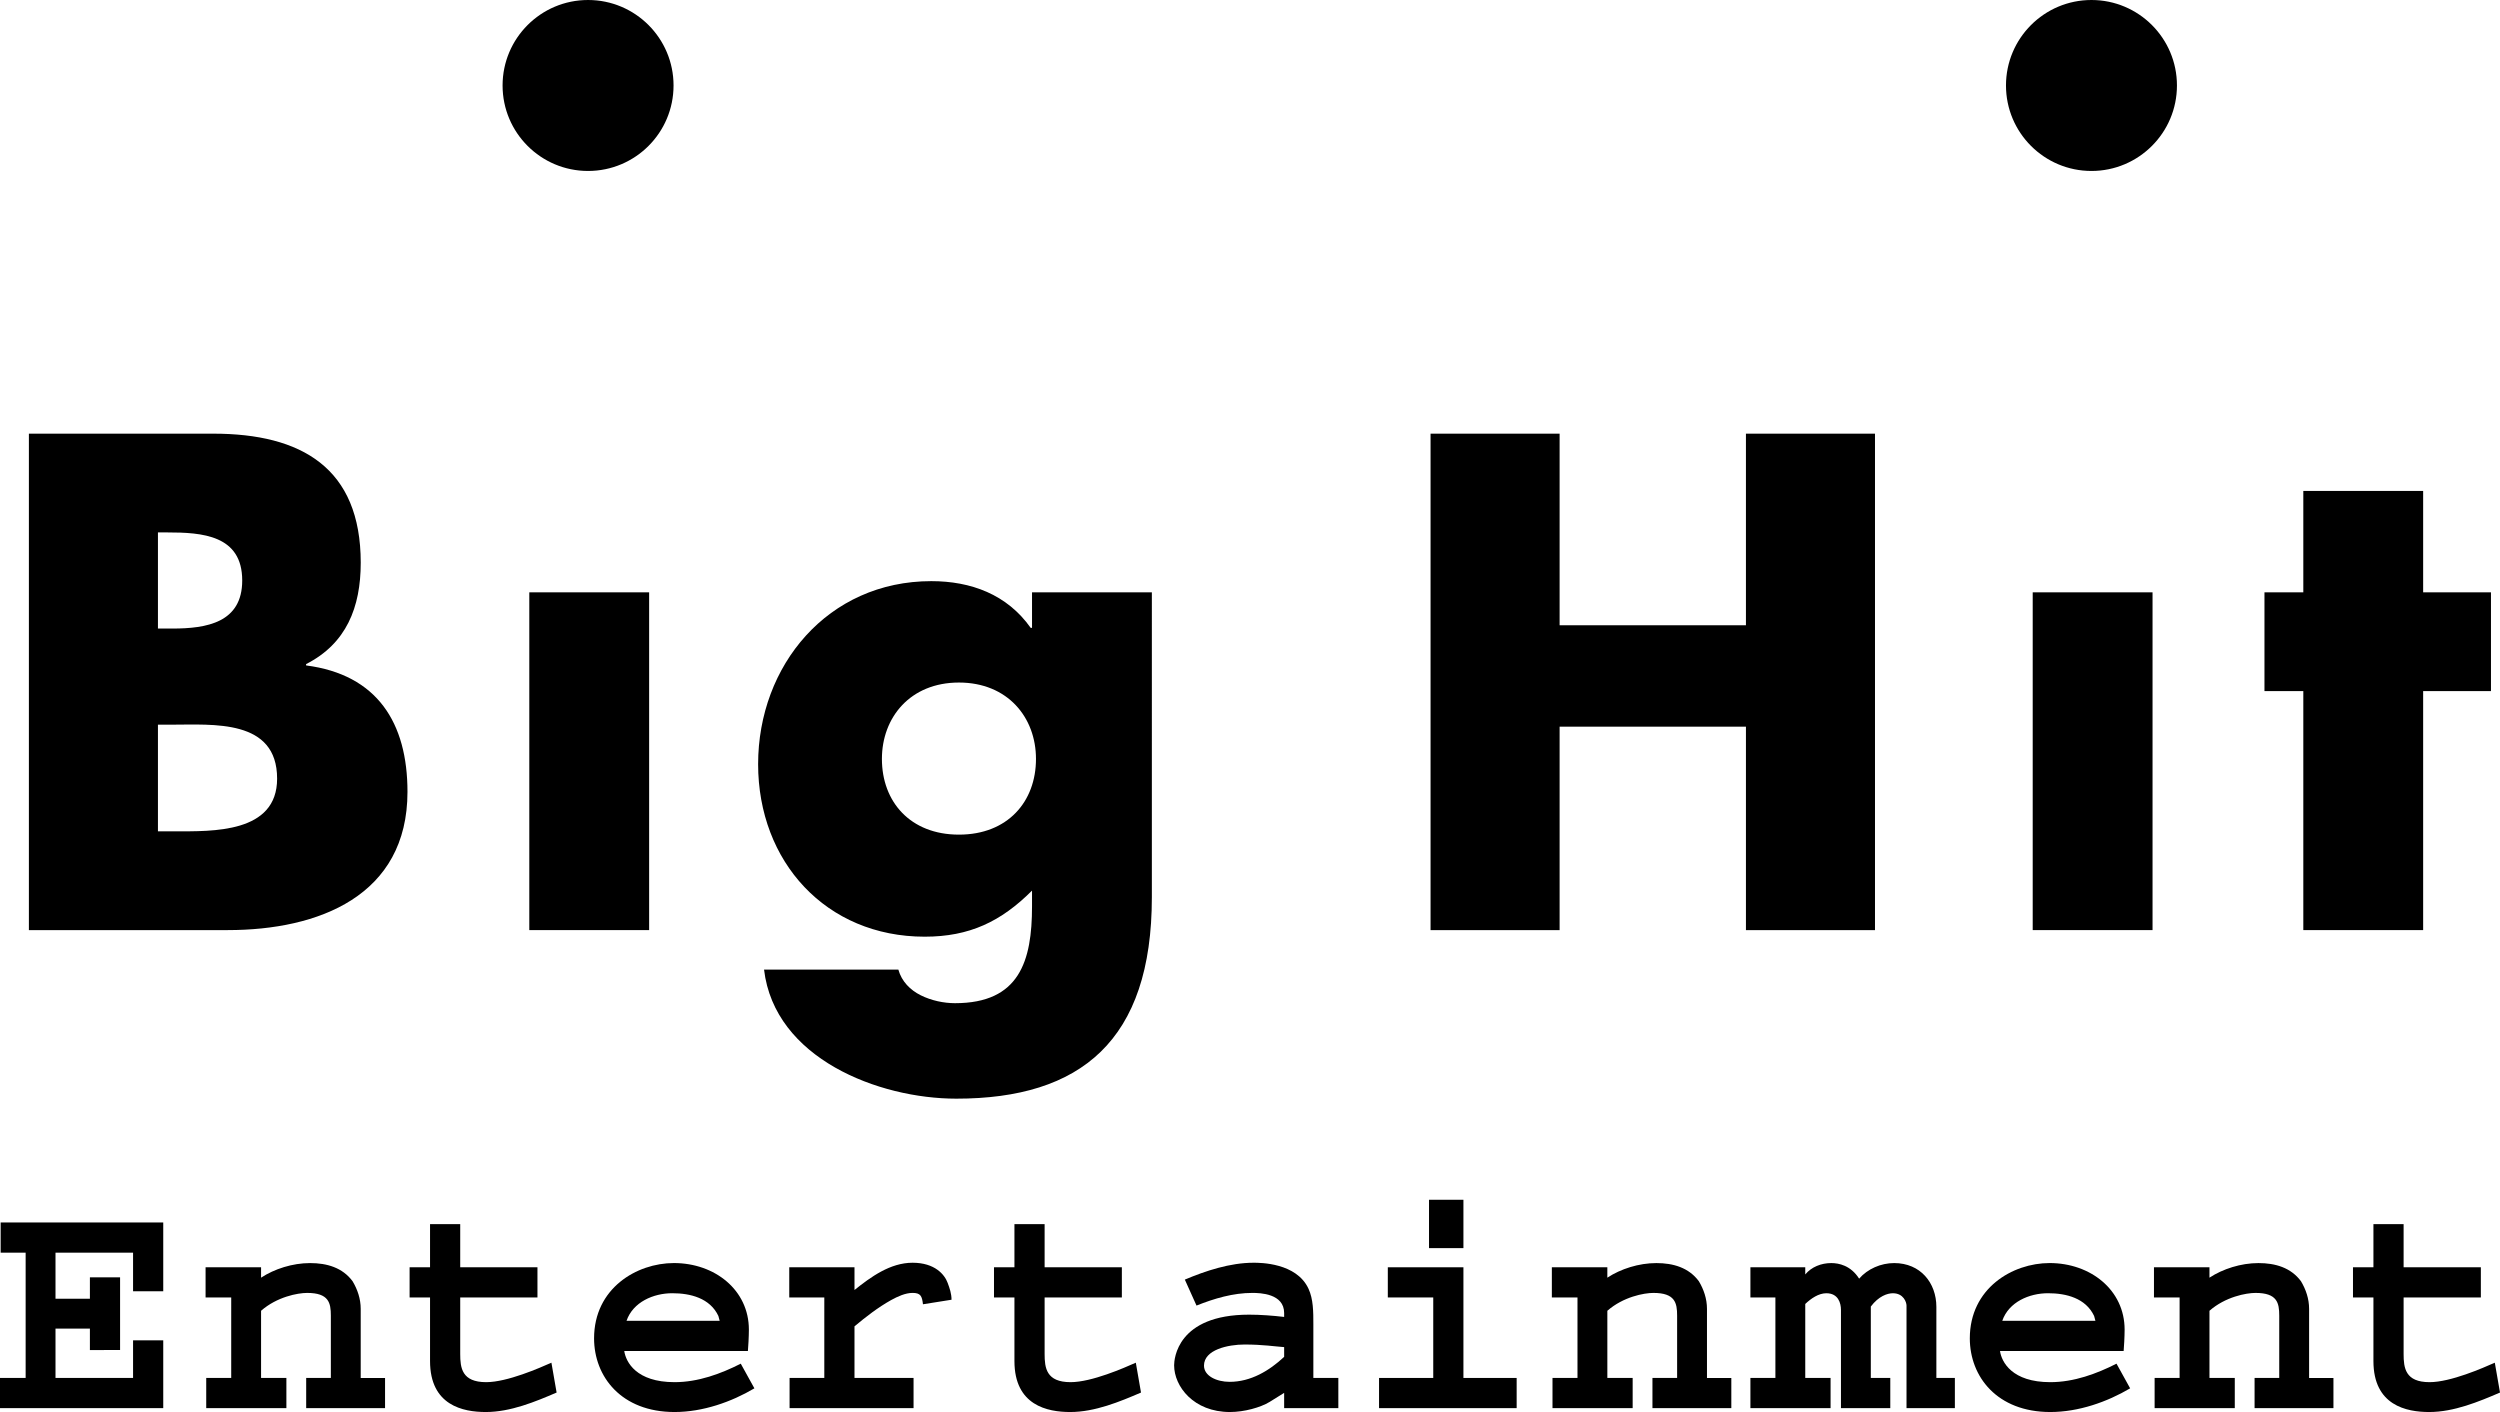 <?xml version="1.0" encoding="UTF-8" standalone="no"?>
<svg
   xmlns:dc="http://purl.org/dc/elements/1.1/"
   xmlns:cc="http://creativecommons.org/ns#"
   xmlns:rdf="http://www.w3.org/1999/02/22-rdf-syntax-ns#"
   xmlns:svg="http://www.w3.org/2000/svg"
   xmlns="http://www.w3.org/2000/svg"
   xmlns:sodipodi="http://sodipodi.sourceforge.net/DTD/sodipodi-0.dtd"
   xmlns:inkscape="http://www.inkscape.org/namespaces/inkscape"
   version="1.1"
   id="Capa_2"
   x="0px"
   y="0px"
   width="1000"
   height="564.81"
   viewBox="0 0 1000 564.81"
   enable-background="new 0 0 1200 733.872"
   xml:space="preserve"
   sodipodi:docname="Big_Hit_Entertainment_logo.svg"
   inkscape:version="1.0.2 (e86c870879, 2021-01-15)"><defs
   id="defs49" /><sodipodi:namedview
   pagecolor="#ffffff"
   bordercolor="#666666"
   borderopacity="1"
   objecttolerance="10"
   gridtolerance="10"
   guidetolerance="10"
   inkscape:pageopacity="0"
   inkscape:pageshadow="2"
   inkscape:window-width="1366"
   inkscape:window-height="705"
   id="namedview47"
   showgrid="false"
   inkscape:zoom="0.70710678"
   inkscape:cx="470.83419"
   inkscape:cy="246.17179"
   inkscape:window-x="-8"
   inkscape:window-y="-8"
   inkscape:window-maximized="1"
   inkscape:current-layer="Capa_2"
   inkscape:document-rotation="0" />





















<g
   id="g184"><path
     fill="#ec6b18"
     d="m 971.701,564.81 c -9.088,0 -22.329,-2.596 -22.329,-20.382 V 518.983 h -8.178 v -12.071 h 8.178 v -17.266 h 12.072 v 17.266 h 30.897 v 12.071 h -30.897 v 22.591 c 0,5.58 0.649,11.292 10.384,11.292 8.437,0 21.42,-5.712 26.094,-7.789 L 1000,557.019 c -8.437,3.636 -18.433,7.791 -28.299,7.791 z"
     id="path2"
     style="fill:#000000;stroke-width:1.09" /><path
     fill="#ec6b18"
     d="m 901.83,563.251 v -12.071 h 9.865 v -24.925 c 0,-5.065 -0.78,-9.088 -9.475,-9.088 -3.764,0 -12.072,1.559 -18.434,7.141 v 26.872 h 10.126 v 12.074 h -32.065 v -12.074 h 9.996 v -32.194 h -10.256 v -12.071 h 22.199 v 4.154 c 5.323,-3.506 12.593,-5.839 19.603,-5.839 6.751,0 12.982,1.817 17.008,7.269 1.945,3.246 3.246,7.012 3.246,11.034 v 27.651 h 9.736 v 12.071 H 901.832 v -0.004 z"
     id="path4"
     style="fill:#000000;stroke-width:1.09" /><path
     fill="#ec6b18"
     d="m 820.119,564.81 c -21.289,0 -32.194,-14.153 -32.194,-29.47 0,-19.99 17.007,-30.117 31.935,-30.117 16.357,0 29.988,10.777 29.988,26.614 0,2.726 -0.258,7.269 -0.388,8.566 h -49.461 c 0.649,4.415 4.803,12.464 20.121,12.464 9.476,0 18.564,-3.376 26.484,-7.399 l 5.452,9.865 c -9.219,5.451 -20.645,9.477 -31.937,9.477 z m 17.526,-38.429 c -3.377,-7.139 -11.164,-9.088 -18.433,-9.088 -7.531,0 -15.709,3.506 -18.306,11.034 h 37.259 z"
     id="path6"
     style="fill:#000000;stroke-width:1.09" /><path
     fill="#ec6b18"
     d="m 762.607,563.251 v -41.022 c 0,-1.297 -1.169,-4.932 -5.452,-4.932 -2.207,0 -5.712,1.167 -8.828,5.323 v 28.56 h 7.789 v 12.071 h -19.733 v -39.335 c 0,-2.596 -1.038,-6.619 -5.842,-6.619 -3.114,0 -6.101,2.076 -8.437,4.286 v 29.598 h 10.127 v 12.074 h -32.066 v -12.074 h 9.996 v -32.194 h -9.996 v -12.071 h 21.939 v 2.856 c 2.468,-2.986 6.362,-4.545 10.384,-4.545 2.986,0 7.791,0.909 11.164,6.232 3.375,-3.895 8.698,-6.232 14.019,-6.232 10.518,0 16.877,7.919 16.877,17.524 v 28.431 h 7.401 v 12.074 h -19.343 z"
     id="path8"
     style="fill:#000000;stroke-width:1.09" /><path
     fill="#ec6b18"
     d="m 660.98,563.251 v -12.071 h 9.867 v -24.925 c 0,-5.065 -0.779,-9.088 -9.475,-9.088 -3.765,0 -12.074,1.559 -18.433,7.141 v 26.872 h 10.125 v 12.074 h -32.065 v -12.074 h 9.996 v -32.194 h -10.254 v -12.071 h 22.197 v 4.154 c 5.323,-3.506 12.592,-5.839 19.603,-5.839 6.749,0 12.981,1.817 17.007,7.269 1.948,3.246 3.245,7.012 3.245,11.034 v 27.651 h 9.739 v 12.071 h -31.55 v -0.004 z"
     id="path10"
     style="fill:#000000;stroke-width:1.09" /><path
     fill="#ec6b18"
     d="m 551.619,563.251 v -12.071 h 21.681 V 518.983 h -18.175 v -12.071 h 30.246 v 44.268 h 21.29 v 12.074 h -55.043 v -0.003 z m 19.991,-64.001 v -19.343 h 13.761 v 19.343 z"
     id="path12"
     style="fill:#000000;stroke-width:1.09" /><path
     fill="#ec6b18"
     d="m 513.659,563.251 v -6.102 c -1.948,1.169 -5.842,3.636 -5.842,3.636 -3.636,2.206 -10.124,4.023 -15.837,4.023 -14.539,0 -22.33,-10.255 -22.33,-18.696 0,-2.467 1.168,-20.25 29.988,-20.25 4.543,0 9.608,0.389 14.02,0.909 v -1.559 c 0,-7.789 -9.609,-8.049 -12.722,-8.049 -7.659,0 -15.189,2.206 -22.329,5.065 l -4.674,-10.387 c 8.307,-3.504 18.045,-6.749 27.52,-6.749 2.596,0 17.137,0 21.939,10.384 1.949,4.156 1.949,9.347 1.949,14.151 v 21.552 h 9.995 v 12.071 z m 0,-24.406 c -3.765,-0.26 -8.568,-1.039 -15.838,-1.039 -6.619,0 -16.227,2.076 -16.227,8.438 0,4.156 5.064,6.492 10.256,6.492 8.439,0 15.838,-4.415 21.809,-9.997 z"
     id="path14"
     style="fill:#000000;stroke-width:1.09" /><path
     fill="#ec6b18"
     d="m 428.104,564.81 c -9.087,0 -22.329,-2.596 -22.329,-20.382 V 518.983 h -8.178 v -12.071 h 8.178 v -17.266 h 12.072 v 17.266 h 30.896 v 12.071 h -30.896 v 22.591 c 0,5.58 0.649,11.292 10.386,11.292 8.437,0 21.42,-5.712 26.094,-7.789 l 2.077,11.942 c -8.437,3.636 -18.433,7.791 -28.3,7.791 z"
     id="path16"
     style="fill:#000000;stroke-width:1.09" /><path
     fill="#ec6b18"
     d="m 369.189,521.708 c -0.388,-3.246 -0.908,-4.545 -4.155,-4.545 -2.856,0 -5.974,1.43 -8.568,2.856 -5.323,2.986 -9.996,6.621 -14.67,10.518 v 20.642 h 23.627 v 12.071 h -49.59 v -12.071 h 13.89 V 518.983 h -14.02 v -12.071 h 26.094 v 9.088 c 6.492,-5.195 14.282,-10.905 23.239,-10.905 8.957,0 12.852,4.802 14.019,8.049 0.78,2.076 1.558,4.283 1.558,6.749 z"
     id="path18"
     style="fill:#000000;stroke-width:1.09" /><path
     fill="#ec6b18"
     d="m 269.823,564.81 c -21.289,0 -32.194,-14.153 -32.194,-29.47 0,-19.99 17.006,-30.117 31.935,-30.117 16.357,0 29.988,10.777 29.988,26.614 0,2.726 -0.26,7.269 -0.389,8.566 h -49.461 c 0.65,4.415 4.803,12.464 20.122,12.464 9.477,0 18.564,-3.376 26.483,-7.399 l 5.452,9.865 c -9.218,5.451 -20.64,9.477 -31.936,9.477 z m 17.527,-38.429 c -3.375,-7.139 -11.164,-9.088 -18.434,-9.088 -7.529,0 -15.707,3.506 -18.304,11.034 h 37.259 z"
     id="path20"
     style="fill:#000000;stroke-width:1.09" /><path
     fill="#ec6b18"
     d="m 194.345,564.81 c -9.087,0 -22.328,-2.596 -22.328,-20.382 V 518.983 h -8.178 v -12.071 h 8.178 v -17.266 h 12.071 v 17.266 h 30.896 v 12.071 h -30.896 v 22.591 c 0,5.58 0.65,11.292 10.386,11.292 8.438,0 21.42,-5.712 26.094,-7.789 l 2.077,11.942 c -8.438,3.636 -18.434,7.791 -28.3,7.791 z"
     id="path22"
     style="fill:#000000;stroke-width:1.09" /><path
     fill="#ec6b18"
     d="m 122.474,563.251 v -12.071 h 9.865 v -24.925 c 0,-5.065 -0.779,-9.088 -9.476,-9.088 -3.765,0 -12.074,1.559 -18.434,7.141 v 26.872 h 10.126 v 12.074 H 82.491 v -12.074 h 9.996 V 518.987 H 82.232 v -12.071 h 22.197 v 4.154 c 5.324,-3.506 12.593,-5.839 19.603,-5.839 6.75,0 12.982,1.817 17.007,7.269 1.948,3.246 3.246,7.012 3.246,11.034 v 27.651 h 9.737 v 12.071 h -31.546 v -0.004 z"
     id="path24"
     style="fill:#000000;stroke-width:1.09" /><path
     fill="#ec6b18"
     d="M 0,563.251 V 551.179 H 10.256 V 501.069 H 0.26 V 488.996 H 65.299 v 27.521 H 53.225 V 501.069 H 22.2 v 18.433 h 13.759 v -8.568 h 12.074 v 29.08 H 35.959 v -8.568 H 22.2 v 19.733 H 53.225 V 536.122 H 65.299 v 27.132 H 0 Z"
     id="path26"
     style="fill:#000000;stroke-width:1.09" /><circle
     fill="#ec6b18"
     cx="235.225"
     cy="34.193"
     r="34.193"
     id="circle30"
     style="fill:#000000;stroke-width:1.09" /><path
     d="m 63.177,289.871 h 5.267 c 16.855,0 42.402,-2.37 42.402,21.596 0,21.859 -25.81,21.069 -41.085,21.069 h -6.584 z m 27.917,82.17 c 36.345,0 71.899,-13.695 71.899,-55.307 0,-27.653 -12.115,-46.879 -40.558,-50.566 v -0.527 c 16.065,-8.164 21.859,-22.649 21.859,-40.558 0,-37.925 -23.703,-51.62 -58.994,-51.62 H 11.557 V 372.041 Z M 63.177,212.968 h 3.687 c 13.958,0 30.024,1.053 30.024,19.226 0,16.855 -14.222,19.226 -27.917,19.226 h -5.794 z"
     style="font-weight:bold;font-size:263.366px;font-family:'Futura Std';-inkscape-font-specification:'Futura Std Bold';letter-spacing:14.81px;fill:#000000;stroke-width:4.977"
     id="path91" /><path
     style="font-weight:bold;font-size:263.366px;font-family:'Futura Std';-inkscape-font-specification:'Futura Std Bold';letter-spacing:14.81px;fill:#000000;stroke-width:4.977"
     d="M 259.654,236.934 H 211.722 V 372.041 H 259.654 Z"
     id="path93" /><path
     d="M 460.743,236.934 H 412.81 v 14.222 h -0.527 c -9.481,-13.432 -23.966,-18.699 -39.768,-18.699 -41.348,0 -69.265,33.711 -69.265,73.216 0,38.978 27.127,69.002 66.632,69.002 17.909,0 30.55,-6.057 42.929,-18.436 v 6.321 c 0,21.859 -5.004,38.715 -30.814,38.715 -4.477,0 -9.481,-1.053 -13.695,-3.16 -4.214,-2.107 -7.638,-5.531 -8.954,-10.271 h -53.727 c 4.214,35.554 45.826,51.62 76.903,51.62 49.776,0 78.22,-23.176 78.22,-80.59 z m -77.166,36.081 c 19.489,0 30.814,13.958 30.814,30.55 0,17.119 -11.325,30.287 -30.814,30.287 -19.489,0 -30.814,-13.168 -30.814,-30.287 0,-16.592 11.325,-30.55 30.814,-30.55 z"
     style="font-weight:bold;font-size:263.366px;font-family:'Futura Std';-inkscape-font-specification:'Futura Std Bold';letter-spacing:14.81px;fill:#000000;stroke-width:4.977"
     id="path95" /><path
     d="m 623.843,250.103 v -76.64 h -51.62 v 198.578 h 51.62 v -81.38 h 74.533 v 81.38 h 51.62 V 173.463 h -51.62 v 76.64 z"
     style="font-weight:bold;font-size:263.366px;font-family:'Futura Std';-inkscape-font-specification:'Futura Std Bold';letter-spacing:14.81px;fill:#000000;stroke-width:4.977"
     id="path97" /><path
     d="m 969.259,276.439 h 27.127 v -39.505 h -27.127 v -40.558 h -47.933 v 40.558 h -15.539 v 39.505 h 15.539 v 95.602 h 47.933 z"
     style="font-weight:bold;font-size:263.366px;font-family:'Futura Std';-inkscape-font-specification:'Futura Std Bold';letter-spacing:14.81px;fill:#000000;stroke-width:4.977"
     id="path101" /><circle
     fill="#ec6b18"
     cx="836.586"
     cy="34.193"
     r="34.193"
     id="circle30-3"
     style="display:inline;fill:#000000;stroke-width:1.09" /><path
     style="font-weight:bold;font-size:263.366px;font-family:'Futura Std';-inkscape-font-specification:'Futura Std Bold';letter-spacing:14.81px;fill:#000000;stroke-width:4.977"
     d="m 861.015,236.934 h -47.933 v 135.107 h 47.933 z"
     id="path93-5" /></g></svg>
